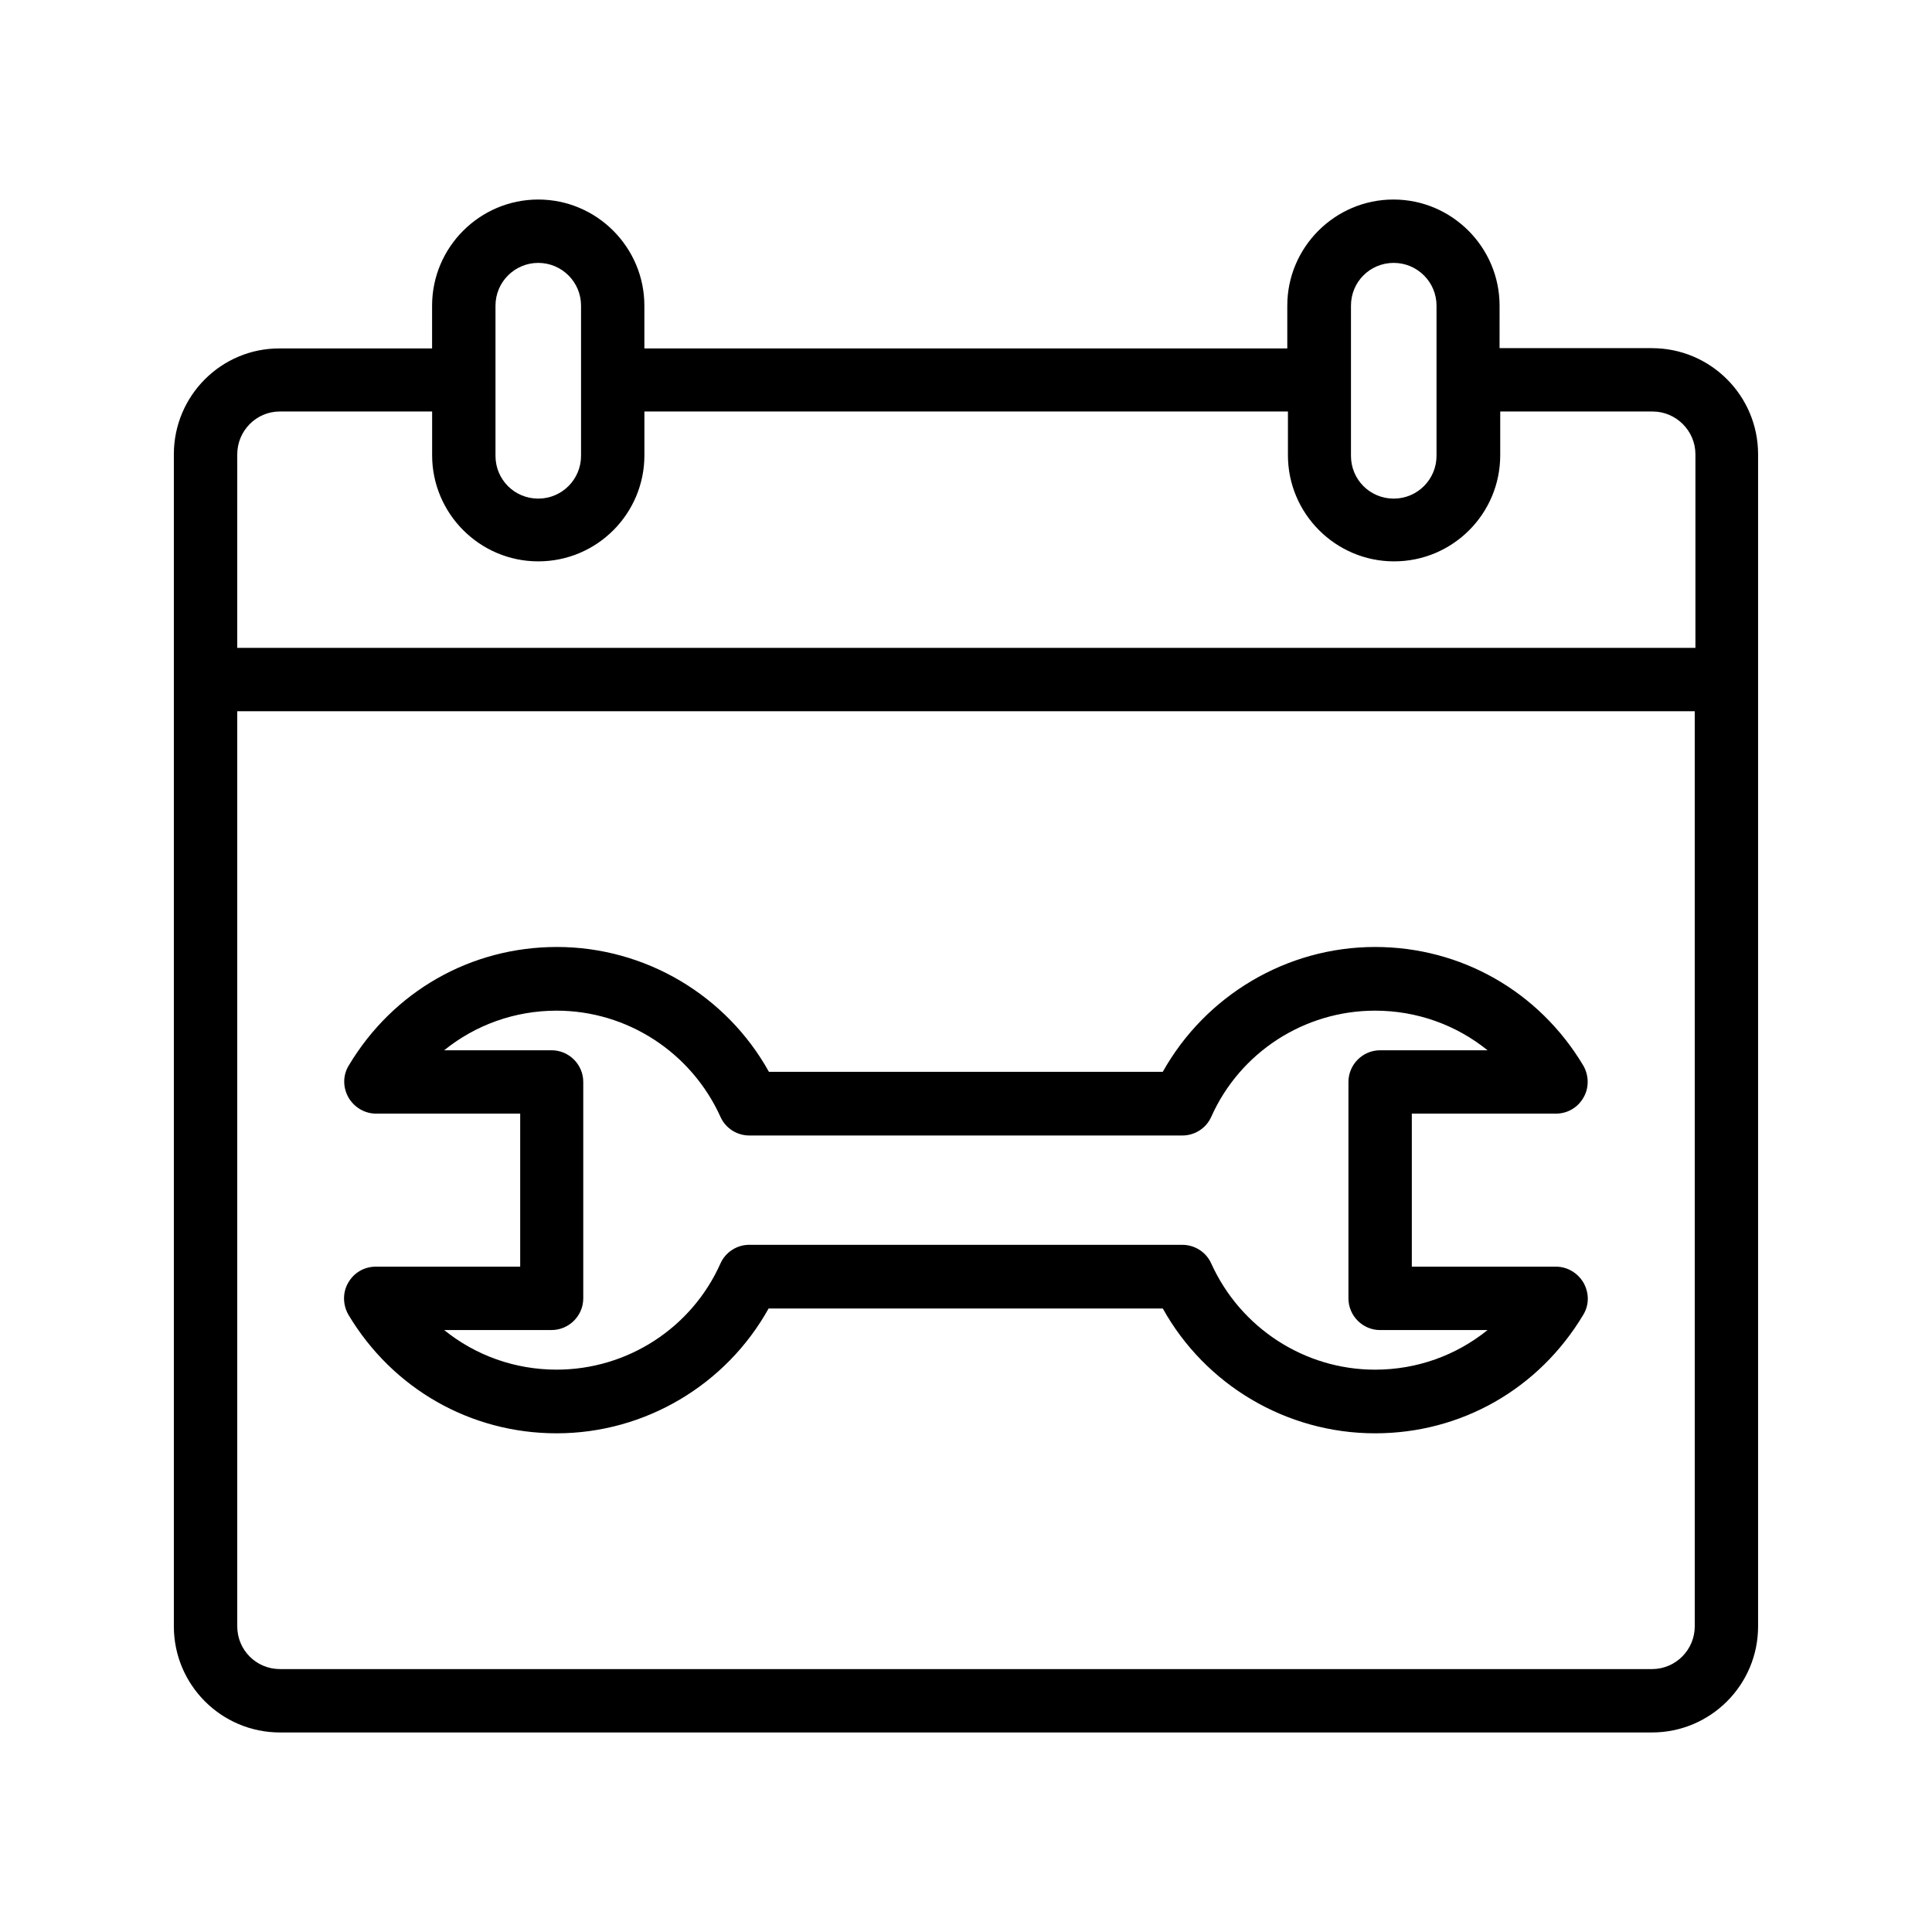 <?xml version="1.0" encoding="UTF-8"?>
<!-- Uploaded to: ICON Repo, www.svgrepo.com, Generator: ICON Repo Mixer Tools -->
<svg fill="#000000" width="800px" height="800px" version="1.1" viewBox="144 144 512 512" xmlns="http://www.w3.org/2000/svg">
 <g>
  <path d="m581.79 236.26h-40.391l0.004-11.254c0-15.449-12.594-28.129-28.129-28.129-15.449 0-28.129 12.594-28.129 28.129v11.336h-170.38v-11.336c0-15.449-12.594-28.129-28.129-28.129-15.449 0-28.129 12.594-28.129 28.129v11.336h-40.387c-15.453-0.082-28.047 12.512-28.047 28.047v59.535 0.168 250.9c0 15.535 12.594 28.129 28.129 28.129h363.58c15.535 0 28.129-12.594 28.129-28.129v-250.73-0.168-59.703c0-15.531-12.594-28.125-28.129-28.125zm-68.434-22.59c6.215 0 11.336 5.039 11.336 11.336v19.648 0.082 0.082 19.984c0 6.215-5.039 11.336-11.336 11.336s-11.336-5.039-11.336-11.336v-39.797c0-6.297 5.039-11.336 11.336-11.336zm-226.71 0c6.215 0 11.336 5.039 11.336 11.336v19.648 0.082 0.082 19.984c0 6.215-5.039 11.336-11.336 11.336s-11.336-5.039-11.336-11.336v-39.797c0-6.297 5.121-11.336 11.336-11.336zm-79.77 50.719c0-6.215 5.039-11.336 11.25-11.336h40.391v11.586c0 15.449 12.594 28.129 28.129 28.129s28.129-12.594 28.129-28.129v-11.586h170.54v11.586c0 15.449 12.594 28.129 28.129 28.129s28.129-12.594 28.129-28.129l0.004-11.586h40.391c6.215 0 11.336 5.121 11.336 11.336v51.305h-386.43zm386.25 310.6c0 6.215-5.039 11.336-11.336 11.336h-363.58c-6.297 0-11.336-5.039-11.336-11.336v-242.5h386.25z"/>
  <path d="m243.57 479.68c-3.023 0-5.793 1.594-7.305 4.281-1.512 2.602-1.426 5.879 0.082 8.48 11.754 19.648 32.41 31.402 55.168 31.402 23.426 0 44.922-12.848 56.176-33.082h104.46c11.25 20.238 32.746 33.082 56.258 33.082 22.84 0 43.41-11.754 55.168-31.402 1.594-2.602 1.594-5.793 0.082-8.48-1.512-2.602-4.281-4.281-7.305-4.281h-38.207v-40.559h38.207c3.023 0 5.793-1.594 7.305-4.281 1.512-2.602 1.426-5.879-0.082-8.48-11.754-19.648-32.41-31.402-55.168-31.402-23.426 0-44.922 12.848-56.258 33.082h-104.38c-11.25-20.238-32.746-33.082-56.176-33.082-22.84 0-43.41 11.754-55.168 31.402-1.594 2.602-1.594 5.793-0.082 8.48 1.512 2.602 4.281 4.281 7.305 4.281h38.207v40.559zm46.602-57.348h-28.465c8.312-6.719 18.727-10.496 29.809-10.496 18.727 0 35.688 11.082 43.41 28.129 1.344 3.023 4.367 4.953 7.641 4.953h114.79c3.273 0 6.297-1.93 7.641-4.953 7.641-17.129 24.688-28.129 43.41-28.129 11.082 0 21.496 3.777 29.809 10.496h-28.465c-4.617 0-8.398 3.777-8.398 8.398v57.352c0 4.617 3.777 8.398 8.398 8.398h28.465c-8.312 6.719-18.727 10.496-29.809 10.496-18.727 0-35.688-11.082-43.41-28.129-1.344-3.023-4.367-4.953-7.641-4.953l-114.79-0.008c-3.273 0-6.297 1.93-7.641 4.953-7.641 17.129-24.688 28.129-43.41 28.129-11.082 0-21.496-3.777-29.809-10.496h28.465c4.617 0 8.398-3.777 8.398-8.398v-57.352c0-4.613-3.781-8.391-8.398-8.391z"/>
 </g>
</svg>